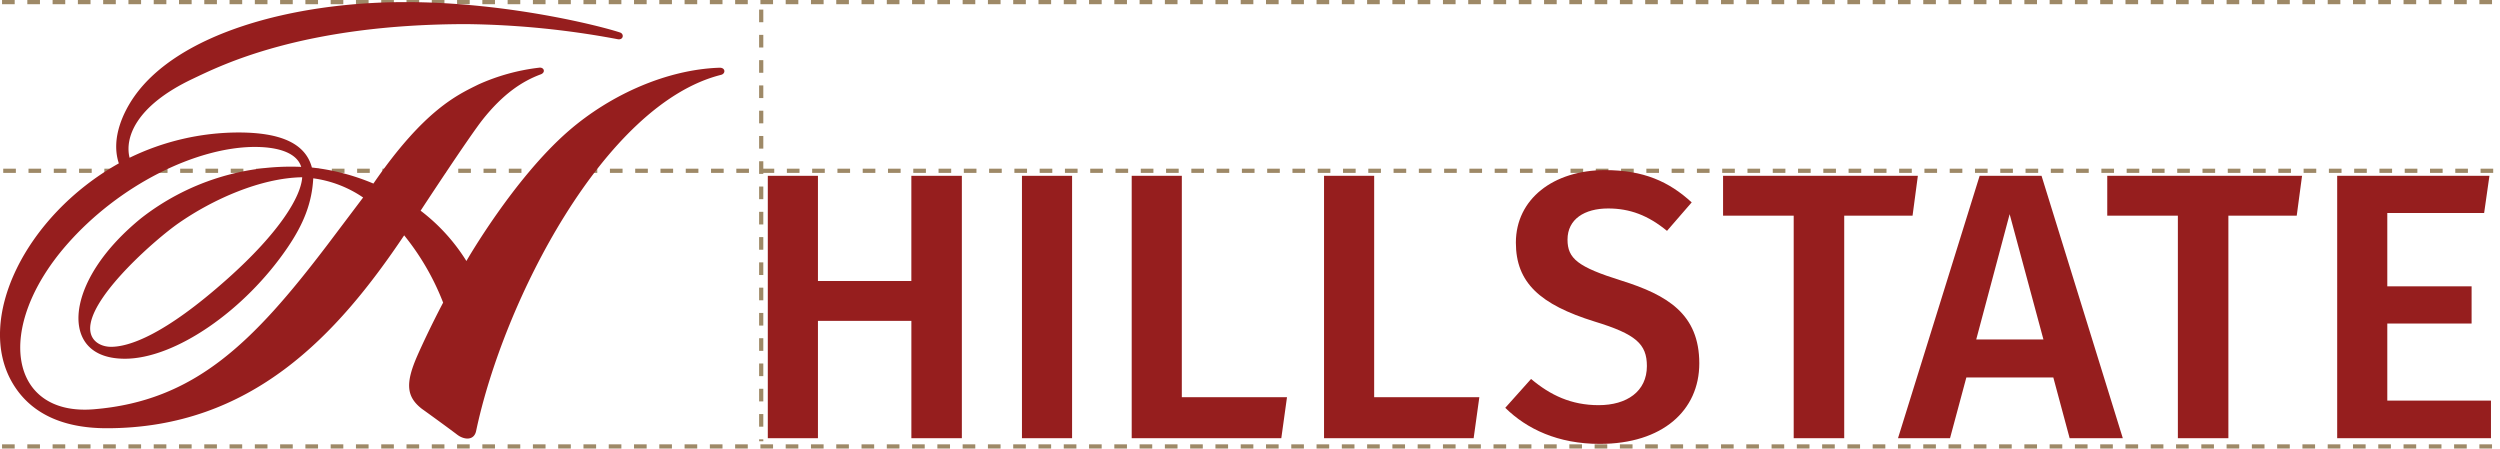 <svg xmlns="http://www.w3.org/2000/svg" xmlns:xlink="http://www.w3.org/1999/xlink" width="593.379" height="106.467" viewBox="0 0 593.379 106.467">
  <defs>
    <style>
      .cls-1 {
        fill: #961e1e;
      }

      .cls-2 {
        fill: none;
        stroke: #9e8967;
        stroke-dasharray: 3;
      }

      .cls-3 {
        clip-path: url(#clip-path);
      }
    </style>
    <clipPath id="clip-path">
      <rect id="사각형_3775" data-name="사각형 3775" class="cls-1" width="591.234" height="104.861"/>
    </clipPath>
  </defs>
  <g id="ico-symbol-left" transform="translate(-883 -3867.502)">
    <g id="점선" transform="translate(883.486 3868.002)">
      <line id="선_865" data-name="선 865" class="cls-2" x2="592.094" transform="translate(0 105.467)"/>
      <path id="패스_13630" data-name="패스 13630" class="cls-2" d="M0,0H592.613" transform="translate(0.28 40.036)"/>
      <path id="패스_13631" data-name="패스 13631" class="cls-2" d="M0,0H592.094" transform="translate(0)"/>
      <path id="패스_13637" data-name="패스 13637" class="cls-2" d="M0,0V102.459" transform="translate(180.188 1.775)"/>
    </g>
    <g id="ico-symbol-left-2" data-name="ico-symbol-left" transform="translate(883 3868)">
      <path id="패스_13913" data-name="패스 13913" class="cls-1" d="M180.876,67.642H158.7v27.85h-11.9V33.213h11.9V58.178h22.171V33.213h11.987V95.492H180.876Z" transform="translate(35.44 8.018)"/>
      <rect id="사각형_3774" data-name="사각형 3774" class="cls-1" width="11.896" height="62.277" transform="translate(242.563 41.232)"/>
      <path id="패스_13914" data-name="패스 13914" class="cls-1" d="M228.273,85.758h24.965l-1.352,9.734H216.377V33.213h11.9Z" transform="translate(52.234 8.018)"/>
      <path id="패스_13915" data-name="패스 13915" class="cls-1" d="M265.048,85.758h24.965l-1.352,9.734H253.151V33.213h11.9Z" transform="translate(61.111 8.018)"/>
      <g id="그룹_8316" data-name="그룹 8316" transform="translate(0 0)">
        <g id="그룹_8315" data-name="그룹 8315" class="cls-3">
          <path id="패스_13916" data-name="패스 13916" class="cls-1" d="M332.05,39.785l-5.859,6.759c-4.506-3.7-8.831-5.317-13.97-5.317-5.587,0-9.643,2.523-9.643,7.39,0,4.506,2.434,6.489,12.8,9.734,10.907,3.425,18.477,7.931,18.477,19.648,0,11.176-8.743,19.106-23.614,19.106-9.914,0-17.305-3.514-22.441-8.562l6.128-6.849c4.6,3.874,9.554,6.218,16.043,6.218,6.67,0,11.447-3.245,11.447-9.283,0-5.226-2.614-7.57-12.348-10.544C296,64.029,290.32,58.8,290.32,49.339c0-10.364,8.923-17.215,21.18-17.215,9.1,0,15.143,2.7,20.55,7.661" transform="translate(69.475 7.755)"/>
          <path id="패스_13917" data-name="패스 13917" class="cls-1" d="M374.419,42.676H358.2V95.491H346.208V42.676H329.444V33.213H375.68Z" transform="translate(79.528 8.018)"/>
          <path id="패스_13918" data-name="패스 13918" class="cls-1" d="M399.755,81.07H379.116L375.24,95.49H362.892L382.27,33.213h14.691L416.249,95.49H403.631Zm-2.344-9.013L389.39,42.316l-7.931,29.741Z" transform="translate(87.602 8.018)"/>
          <path id="패스_13919" data-name="패스 13919" class="cls-1" d="M447.872,42.676H431.649V95.491H419.661V42.676H402.9V33.213h46.236Z" transform="translate(97.26 8.018)"/>
          <path id="패스_13920" data-name="패스 13920" class="cls-1" d="M481.74,42.045H458.757V59.44h20.009v8.833H458.757v18.3h24.606v8.923h-36.5V33.213H483Z" transform="translate(107.872 8.018)"/>
          <path id="패스_13921" data-name="패스 13921" class="cls-1" d="M99.126,83.771c-2.963,6.684-2.7,9.894,1.019,12.775.077.042,6.07,4.37,8.371,6.125,1.667,1.274,4,1.431,4.488-.863,6.5-30.838,30.427-77.607,58.141-84.541,1.138-.286,1.073-1.737-.377-1.691-12.352.411-25.724,6.274-35.781,14.979C121.927,41.875,110.7,61.451,110.7,61.451A44.418,44.418,0,0,0,99.833,49.51s11.435-17.463,14.73-21.626c4.82-6.07,9.364-9.1,13.782-10.733,1.22-.456.8-1.7-.314-1.593a48.817,48.817,0,0,0-14.522,4.015c-4.846,2.417-12.758,5.877-24.881,23.5a51.754,51.754,0,0,0-14.6-3.811c-1.554-5.816-7.558-8.316-17.448-8.316a59.333,59.333,0,0,0-25.821,6c-1.152-4.565,1.2-12.22,15.009-18.75,6.358-3,25.76-12.971,65.023-12.971A205.8,205.8,0,0,1,146.578,8.8c1.392.282,1.634-1.241.588-1.589C142.551,5.682,120.4,0,96.216,0,69.134,0,42.306,7.539,31.874,22.4c-2.444,3.481-5.666,9.836-3.668,15.875C5.931,50.794-5.97,75.377,3.01,90.484c4.233,7.131,11.842,10.659,22.32,10.659,34.446,0,54.805-22.246,70.6-45.785a59.6,59.6,0,0,1,9.248,15.973s-3.077,5.76-6.056,12.44M60.546,34.378c3.995,0,9.708.778,10.949,4.732A57.727,57.727,0,0,0,33.457,51.323c-8.833,7.22-13.293,14.626-14.5,20.523-1.4,6.838,1.447,12.806,10.7,12.8,11.9-.007,28.432-11.412,38.627-26.437,3.817-5.619,5.761-10.607,6.065-16.383a27.435,27.435,0,0,1,11.837,4.552L77.728,57.591C60,80.9,46.185,94.68,22.25,96.644c-20,1.64-23.669-19.237-6.488-38.968,12.461-14.3,30.891-23.3,44.784-23.3M21.49,76.422c1.238-7.689,15.54-20.216,20.884-23.943,8.23-5.73,19.572-10.751,29.354-10.907-.279,4.557-5.3,13.024-17.766,24.13C38.907,79.127,30.548,81.842,26.3,81.818c-2.5-.017-5.437-1.529-4.813-5.4" transform="translate(0 0.001)"/>
        </g>
      </g>
    </g>
  </g>
</svg>
